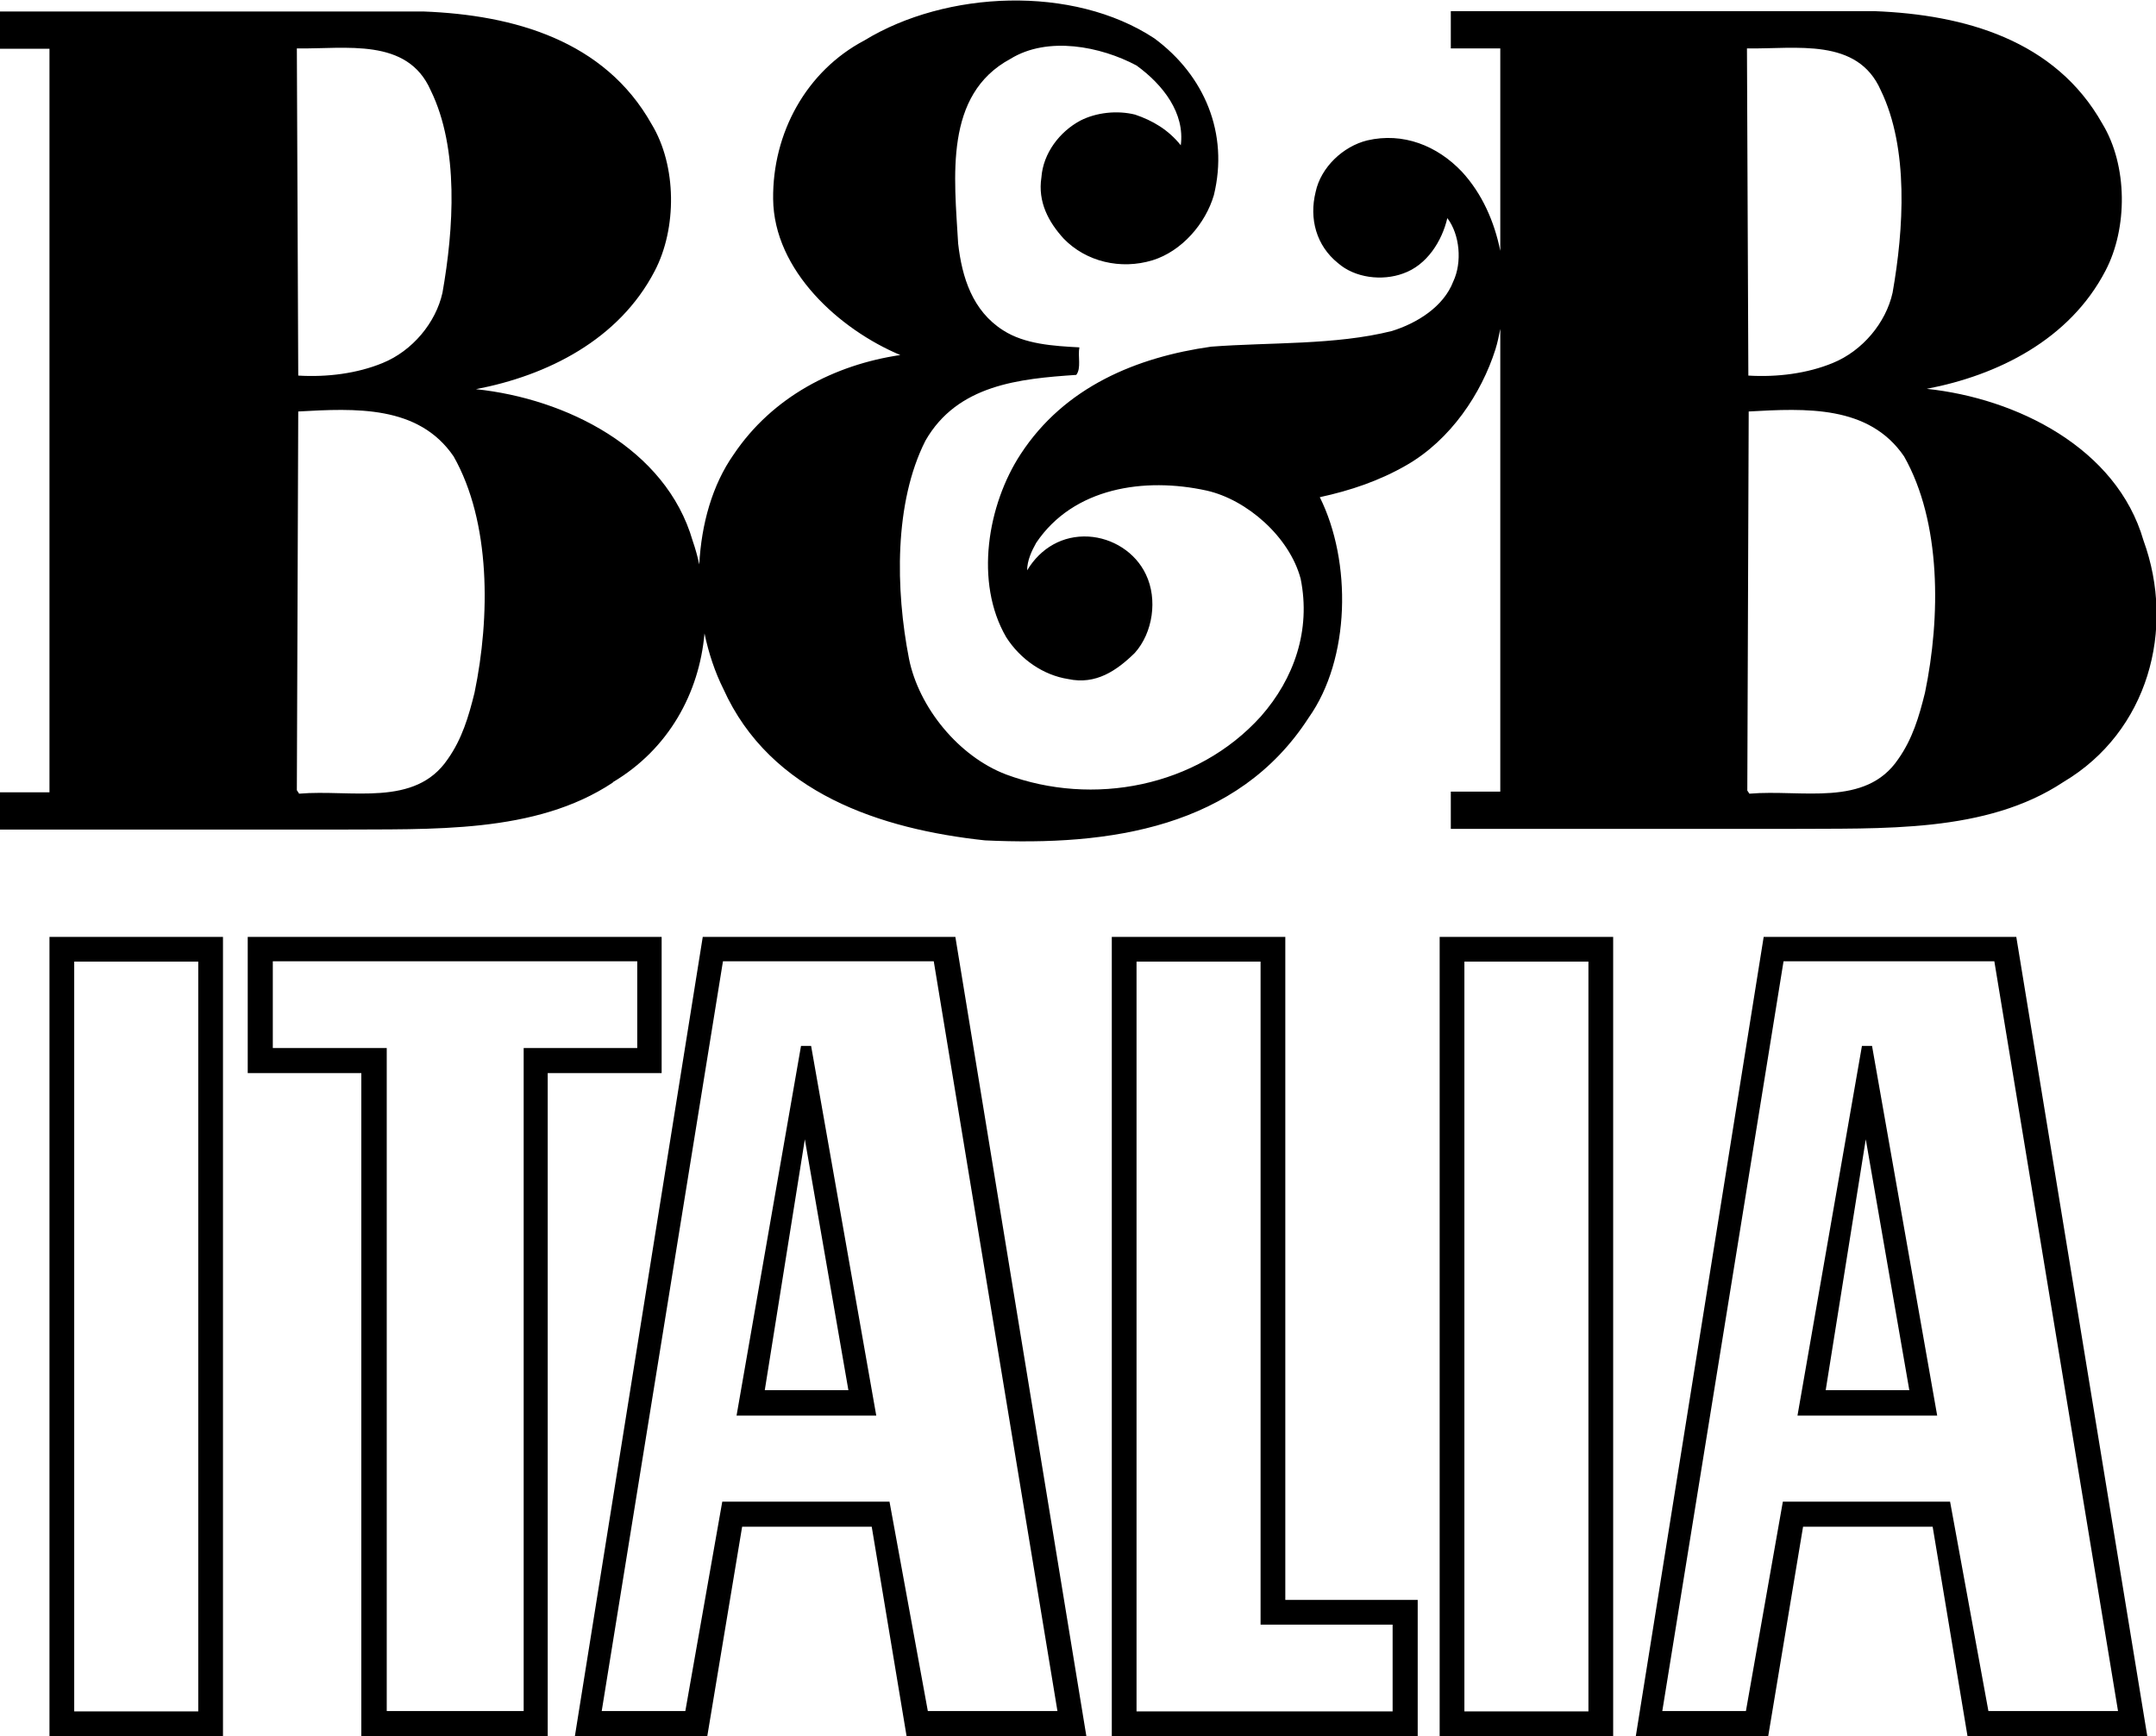 <?xml version="1.0" encoding="UTF-8"?>
<svg id="Layer_1" data-name="Layer 1" xmlns="http://www.w3.org/2000/svg" viewBox="0 0 61.88 49.83">
  <path id="Page-1" d="M2.13,27.6h3.56v21.52h-3.56v-21.52ZM1.42,49.83h4.98v-22.94H1.42v22.94ZM8.58,22.77l-.06-.09.04-10.87c1.63-.09,3.45-.19,4.46,1.29,1.07,1.89,1.05,4.61.6,6.78-.17.69-.36,1.33-.77,1.91-.94,1.39-2.77.86-4.27.99h0ZM12.36,2.59c.82,1.67.66,3.99.34,5.81-.19.86-.86,1.67-1.72,2.02-.73.3-1.59.41-2.42.36l-.04-9.39c1.41.02,3.17-.32,3.84,1.2h0ZM50.19,11.81c1.63-.09,3.45-.19,4.46,1.29,1.07,1.89,1.05,4.61.6,6.78-.17.69-.36,1.33-.77,1.91-.94,1.39-2.77.86-4.27.99l-.06-.09.04-10.87ZM53.98,2.59c.81,1.67.66,3.99.34,5.81-.19.86-.86,1.67-1.72,2.02-.73.3-1.59.41-2.42.36l-.04-9.39c1.42.02,3.17-.32,3.84,1.2h0ZM17.59,22.45c1.6-.95,2.48-2.56,2.63-4.27.12.57.3,1.11.54,1.59,1.35,3,4.53,4.03,7.51,4.35,3.58.17,7.25-.36,9.29-3.52,1.2-1.69,1.24-4.48.32-6.33.88-.19,1.71-.47,2.49-.92,1.27-.73,2.15-2.06,2.55-3.32.06-.19.1-.39.14-.59v13.28h-1.42v1.07h9.63c2.77-.02,5.73.13,7.96-1.35,2.42-1.44,3.22-4.38,2.29-6.93-.77-2.66-3.65-4.08-6.22-4.35,2.04-.39,4.1-1.41,5.13-3.39.64-1.22.64-3.02-.09-4.22-1.35-2.4-3.95-3.13-6.54-3.23h-12.16v1.07h1.42v5.81c-.17-.84-.52-1.64-1.1-2.27-.71-.75-1.69-1.14-2.72-.9-.69.17-1.33.77-1.48,1.48-.19.77.02,1.54.64,2.04.49.43,1.27.52,1.87.3.69-.24,1.12-.94,1.27-1.59.36.47.43,1.27.17,1.82-.28.73-1.05,1.2-1.76,1.42-1.63.41-3.5.32-5.19.45-2.12.3-4.2,1.14-5.47,3.09-.94,1.44-1.33,3.67-.41,5.25.41.64,1.07,1.09,1.78,1.2.79.17,1.39-.24,1.91-.75.52-.58.66-1.54.32-2.25-.3-.64-.96-1.05-1.65-1.09-.73-.04-1.37.32-1.76.97,0-.28.13-.56.26-.79,1.07-1.59,3.11-1.89,4.89-1.5,1.16.26,2.38,1.33,2.7,2.53.3,1.48-.19,2.87-1.14,3.95-1.84,2.04-4.83,2.59-7.31,1.67-1.37-.52-2.51-1.93-2.79-3.32-.39-1.99-.43-4.48.47-6.26.92-1.61,2.7-1.78,4.33-1.89.15-.19.04-.54.09-.79-.75-.04-1.57-.09-2.19-.49-.88-.56-1.18-1.52-1.29-2.49-.11-1.91-.41-4.27,1.5-5.3,1.07-.66,2.59-.36,3.62.19.77.56,1.39,1.37,1.27,2.29-.36-.45-.81-.71-1.31-.88-.52-.13-1.12-.06-1.57.17-.6.32-1.07.94-1.12,1.63-.11.71.21,1.29.64,1.76.64.66,1.63.9,2.55.62.84-.26,1.52-1.05,1.76-1.87.43-1.76-.26-3.43-1.71-4.5-2.34-1.54-5.98-1.37-8.32.06-1.67.88-2.64,2.66-2.62,4.55.02,2.06,1.91,3.75,3.65,4.48-1.89.28-3.67,1.2-4.78,2.85-.62.88-.93,2.01-.99,3.16-.05-.23-.11-.45-.19-.68-.77-2.66-3.64-4.08-6.22-4.35,2.04-.39,4.1-1.41,5.13-3.39.64-1.22.64-3.02-.09-4.22-1.35-2.4-3.95-3.13-6.54-3.23H0v1.07h1.42v21.34H0v1.07h9.63c2.77-.02,5.73.13,7.96-1.35h0ZM15.01,49.11h-3.91v-19.03h-3.27v-2.49h10.46v2.49h-3.26v19.03ZM18.99,30.8v-3.91H7.11v3.91h3.26v19.03h5.35v-19.03s3.27,0,3.27,0ZM52.4,39.9l1.15-7.2,1.25,7.2h-2.4ZM53.44,30.02l-1.85,10.61h4.01l-1.87-10.61h-.3ZM42.03,27.6h3.56v21.52h-3.56v-21.52ZM41.32,49.83h4.98v-22.94h-4.98v22.94ZM57.07,49.11l-1.1-6.01h-4.8l-1.06,6.01h-2.4l3.48-21.52h6.05l3.55,21.52h-3.72ZM50.62,26.89l-3.67,22.94h3.8l1-6.01h3.72l1,6.01h5.16l-3.76-22.94h-7.24ZM39.97,46.63v2.49h-7.35v-21.52h3.56v19.03h3.8ZM36.89,26.89h-4.98v22.94h8.78v-3.91h-3.8v-19.03ZM26.63,49.11l-1.1-6.01h-4.8l-1.06,6.01h-2.4l3.48-21.52h6.05l3.55,21.52h-3.72ZM20.17,26.89l-3.67,22.94h3.8l1-6.01h3.72l1,6.01h5.16l-3.76-22.94h-7.24ZM21.95,39.9l1.15-7.2,1.25,7.2h-2.4ZM22.99,30.02l-1.85,10.61h4.01l-1.87-10.61h-.3Z"/>
</svg>